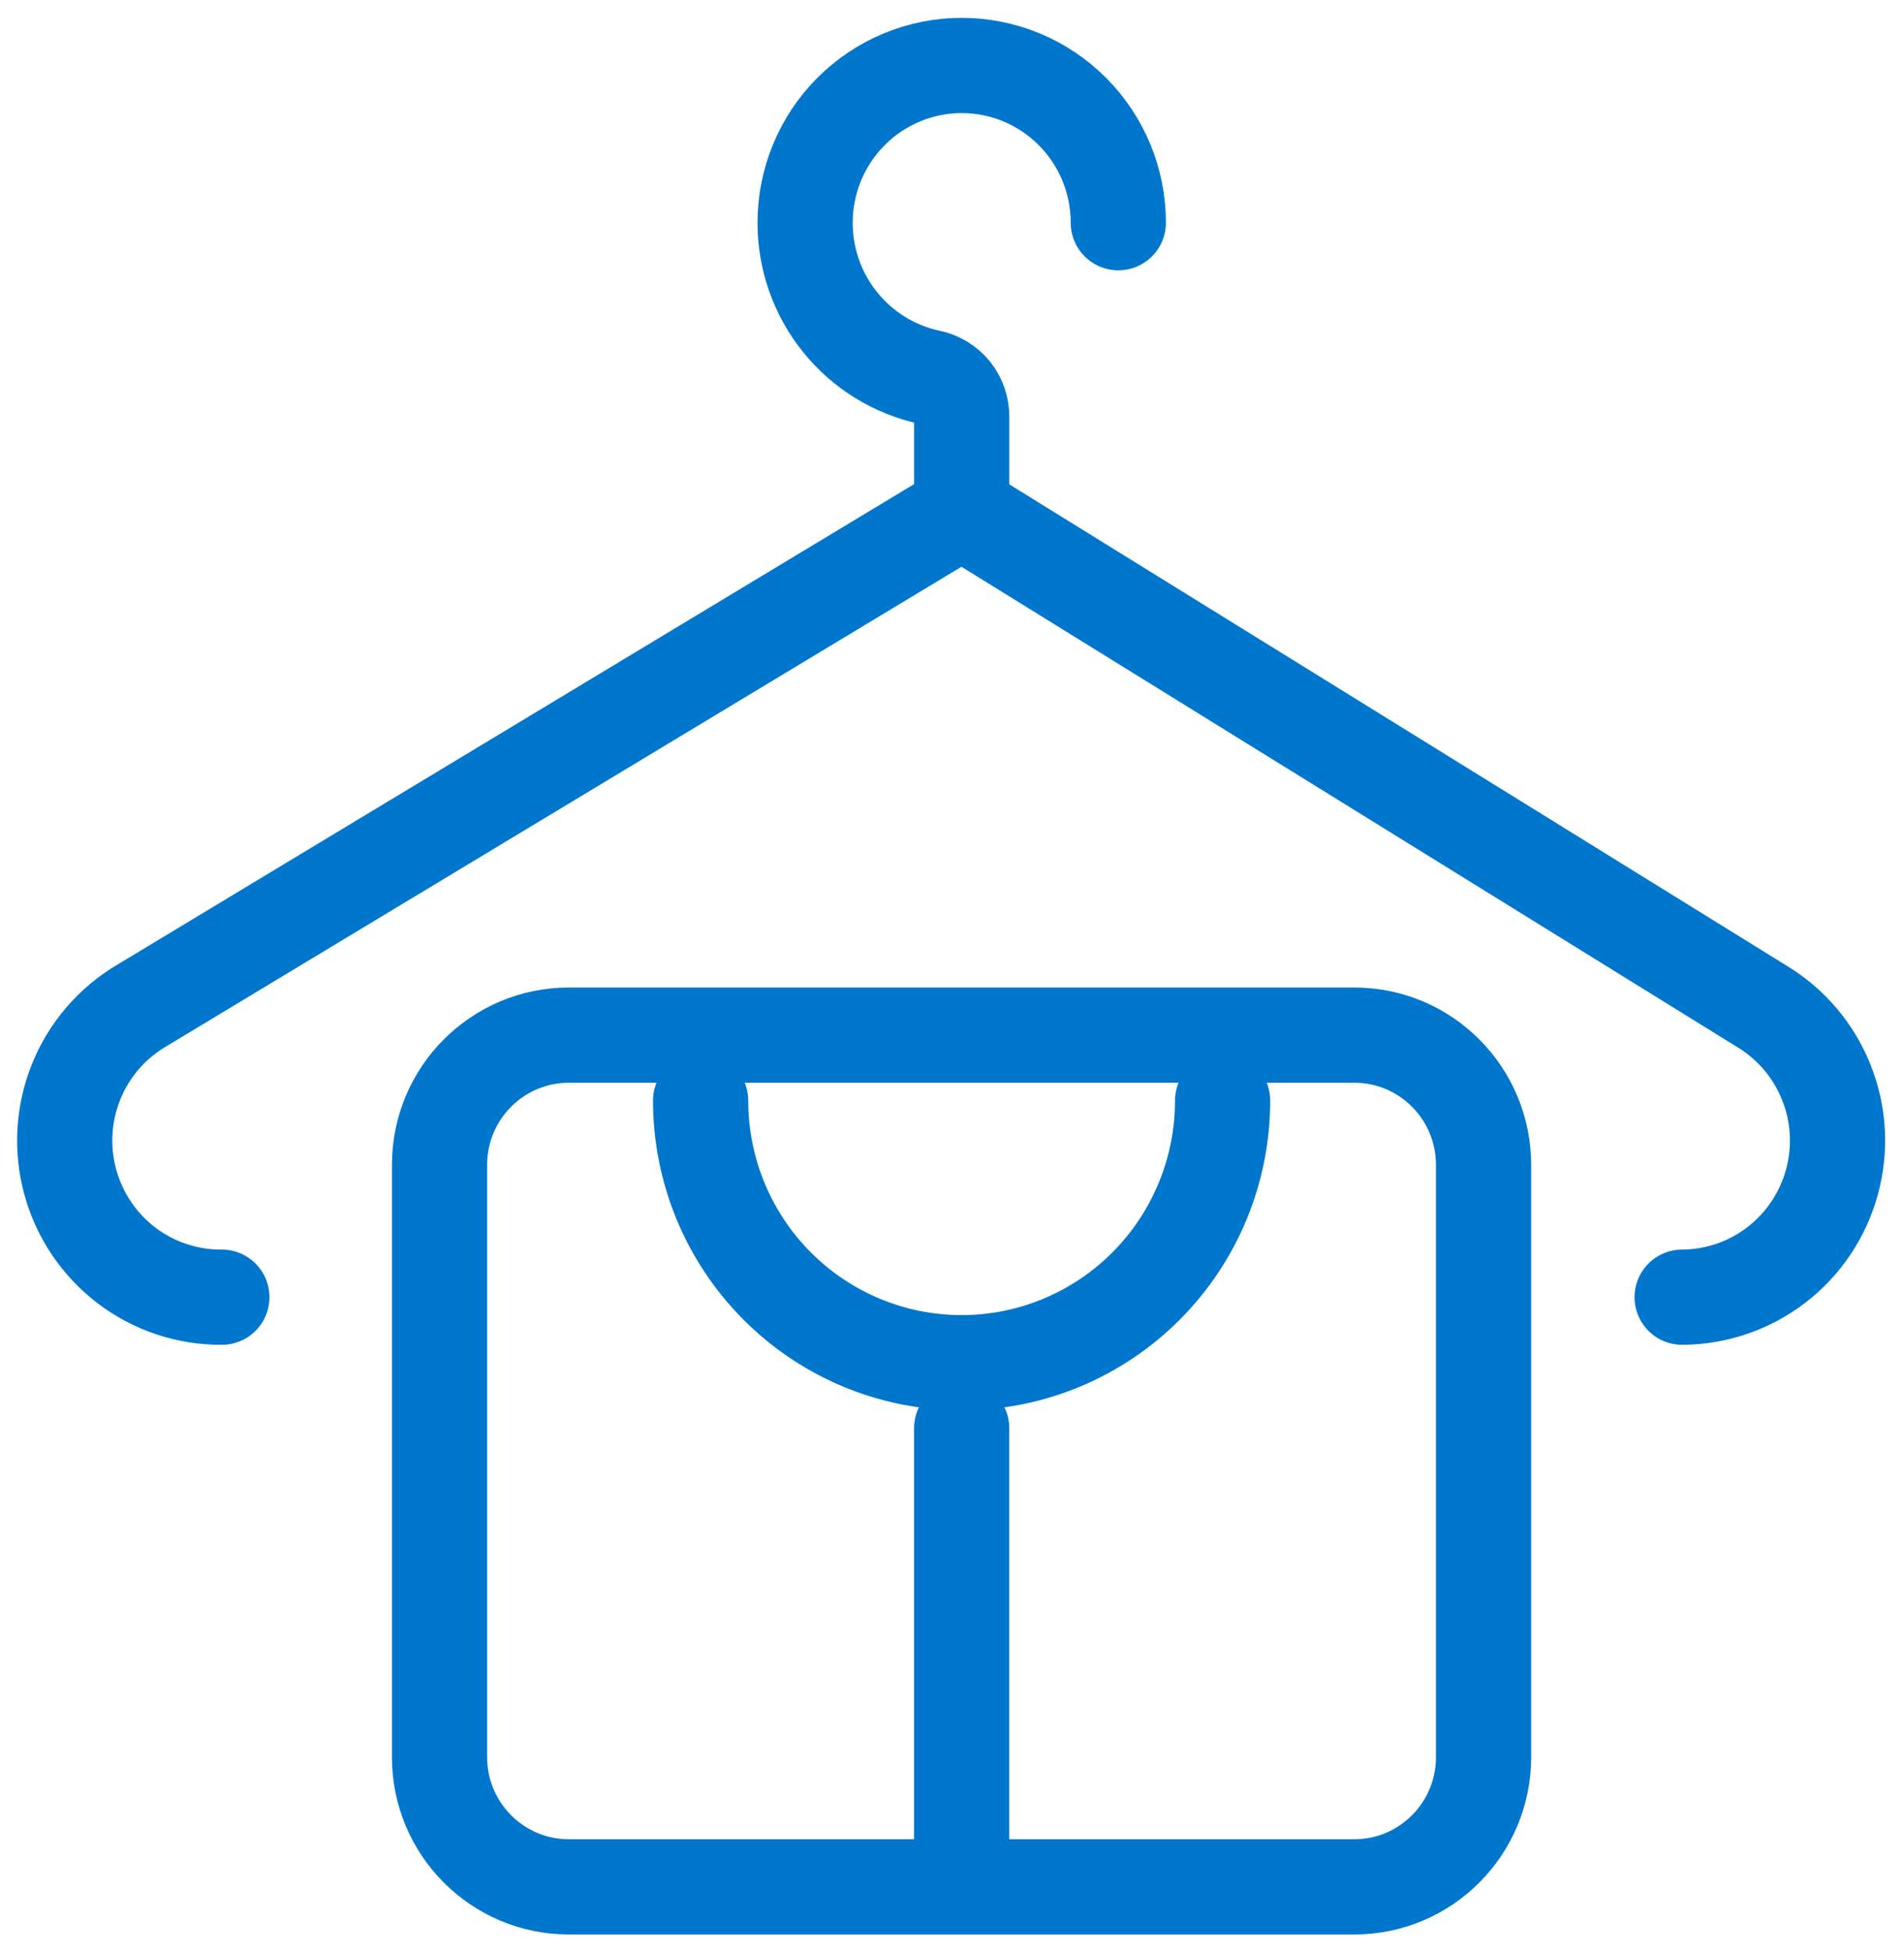 <svg xmlns="http://www.w3.org/2000/svg" width="40" height="41" viewBox="0 0 40 41" fill="none"><g clip-path="url(#clip0_6665_8214)"><path d="M28.453 21.738H11.949C10.45 21.738 9.234 22.958 9.234 24.462V36.9C9.234 38.404 10.45 39.624 11.949 39.624H28.453C29.952 39.624 31.167 38.404 31.167 36.9V24.462C31.167 22.958 29.952 21.738 28.453 21.738Z" stroke="#0077CC" stroke-width="2" stroke-miterlimit="10" stroke-linecap="round"></path><path d="M20.203 39.623V29.992" stroke="#0077CC" stroke-width="2" stroke-miterlimit="10" stroke-linecap="round"></path><path d="M20.204 10.731V8.763C20.208 8.567 20.143 8.375 20.02 8.221C19.897 8.068 19.724 7.963 19.532 7.924C18.791 7.766 18.126 7.357 17.65 6.766C17.173 6.175 16.913 5.438 16.914 4.677C16.914 3.801 17.261 2.961 17.878 2.342C18.495 1.723 19.331 1.375 20.204 1.375C20.636 1.375 21.064 1.46 21.463 1.626C21.862 1.792 22.225 2.036 22.53 2.342C22.836 2.649 23.078 3.013 23.244 3.413C23.409 3.814 23.494 4.243 23.494 4.677" stroke="#0077CC" stroke-width="2" stroke-miterlimit="10" stroke-linecap="round"></path><path d="M35.339 27.241C36.055 27.238 36.75 27 37.318 26.564C37.887 26.127 38.297 25.516 38.486 24.823C38.676 24.131 38.635 23.395 38.368 22.729C38.102 22.062 37.625 21.501 37.012 21.132L20.206 10.73L2.975 21.118C2.353 21.485 1.869 22.047 1.599 22.718C1.328 23.389 1.286 24.131 1.478 24.828C1.67 25.526 2.086 26.14 2.661 26.577C3.237 27.013 3.94 27.246 4.661 27.241" stroke="#0077CC" stroke-width="2" stroke-miterlimit="10" stroke-linecap="round"></path><path d="M14.719 23.113C14.719 24.573 15.296 25.973 16.325 27.005C17.353 28.037 18.748 28.617 20.202 28.617C21.656 28.617 23.051 28.037 24.079 27.005C25.108 25.973 25.685 24.573 25.685 23.113" stroke="#0077CC" stroke-width="2" stroke-miterlimit="10" stroke-linecap="round"></path></g><defs><clipPath id="clip0_6665_8214"><rect width="40" height="41" fill="white"></rect></clipPath></defs></svg>